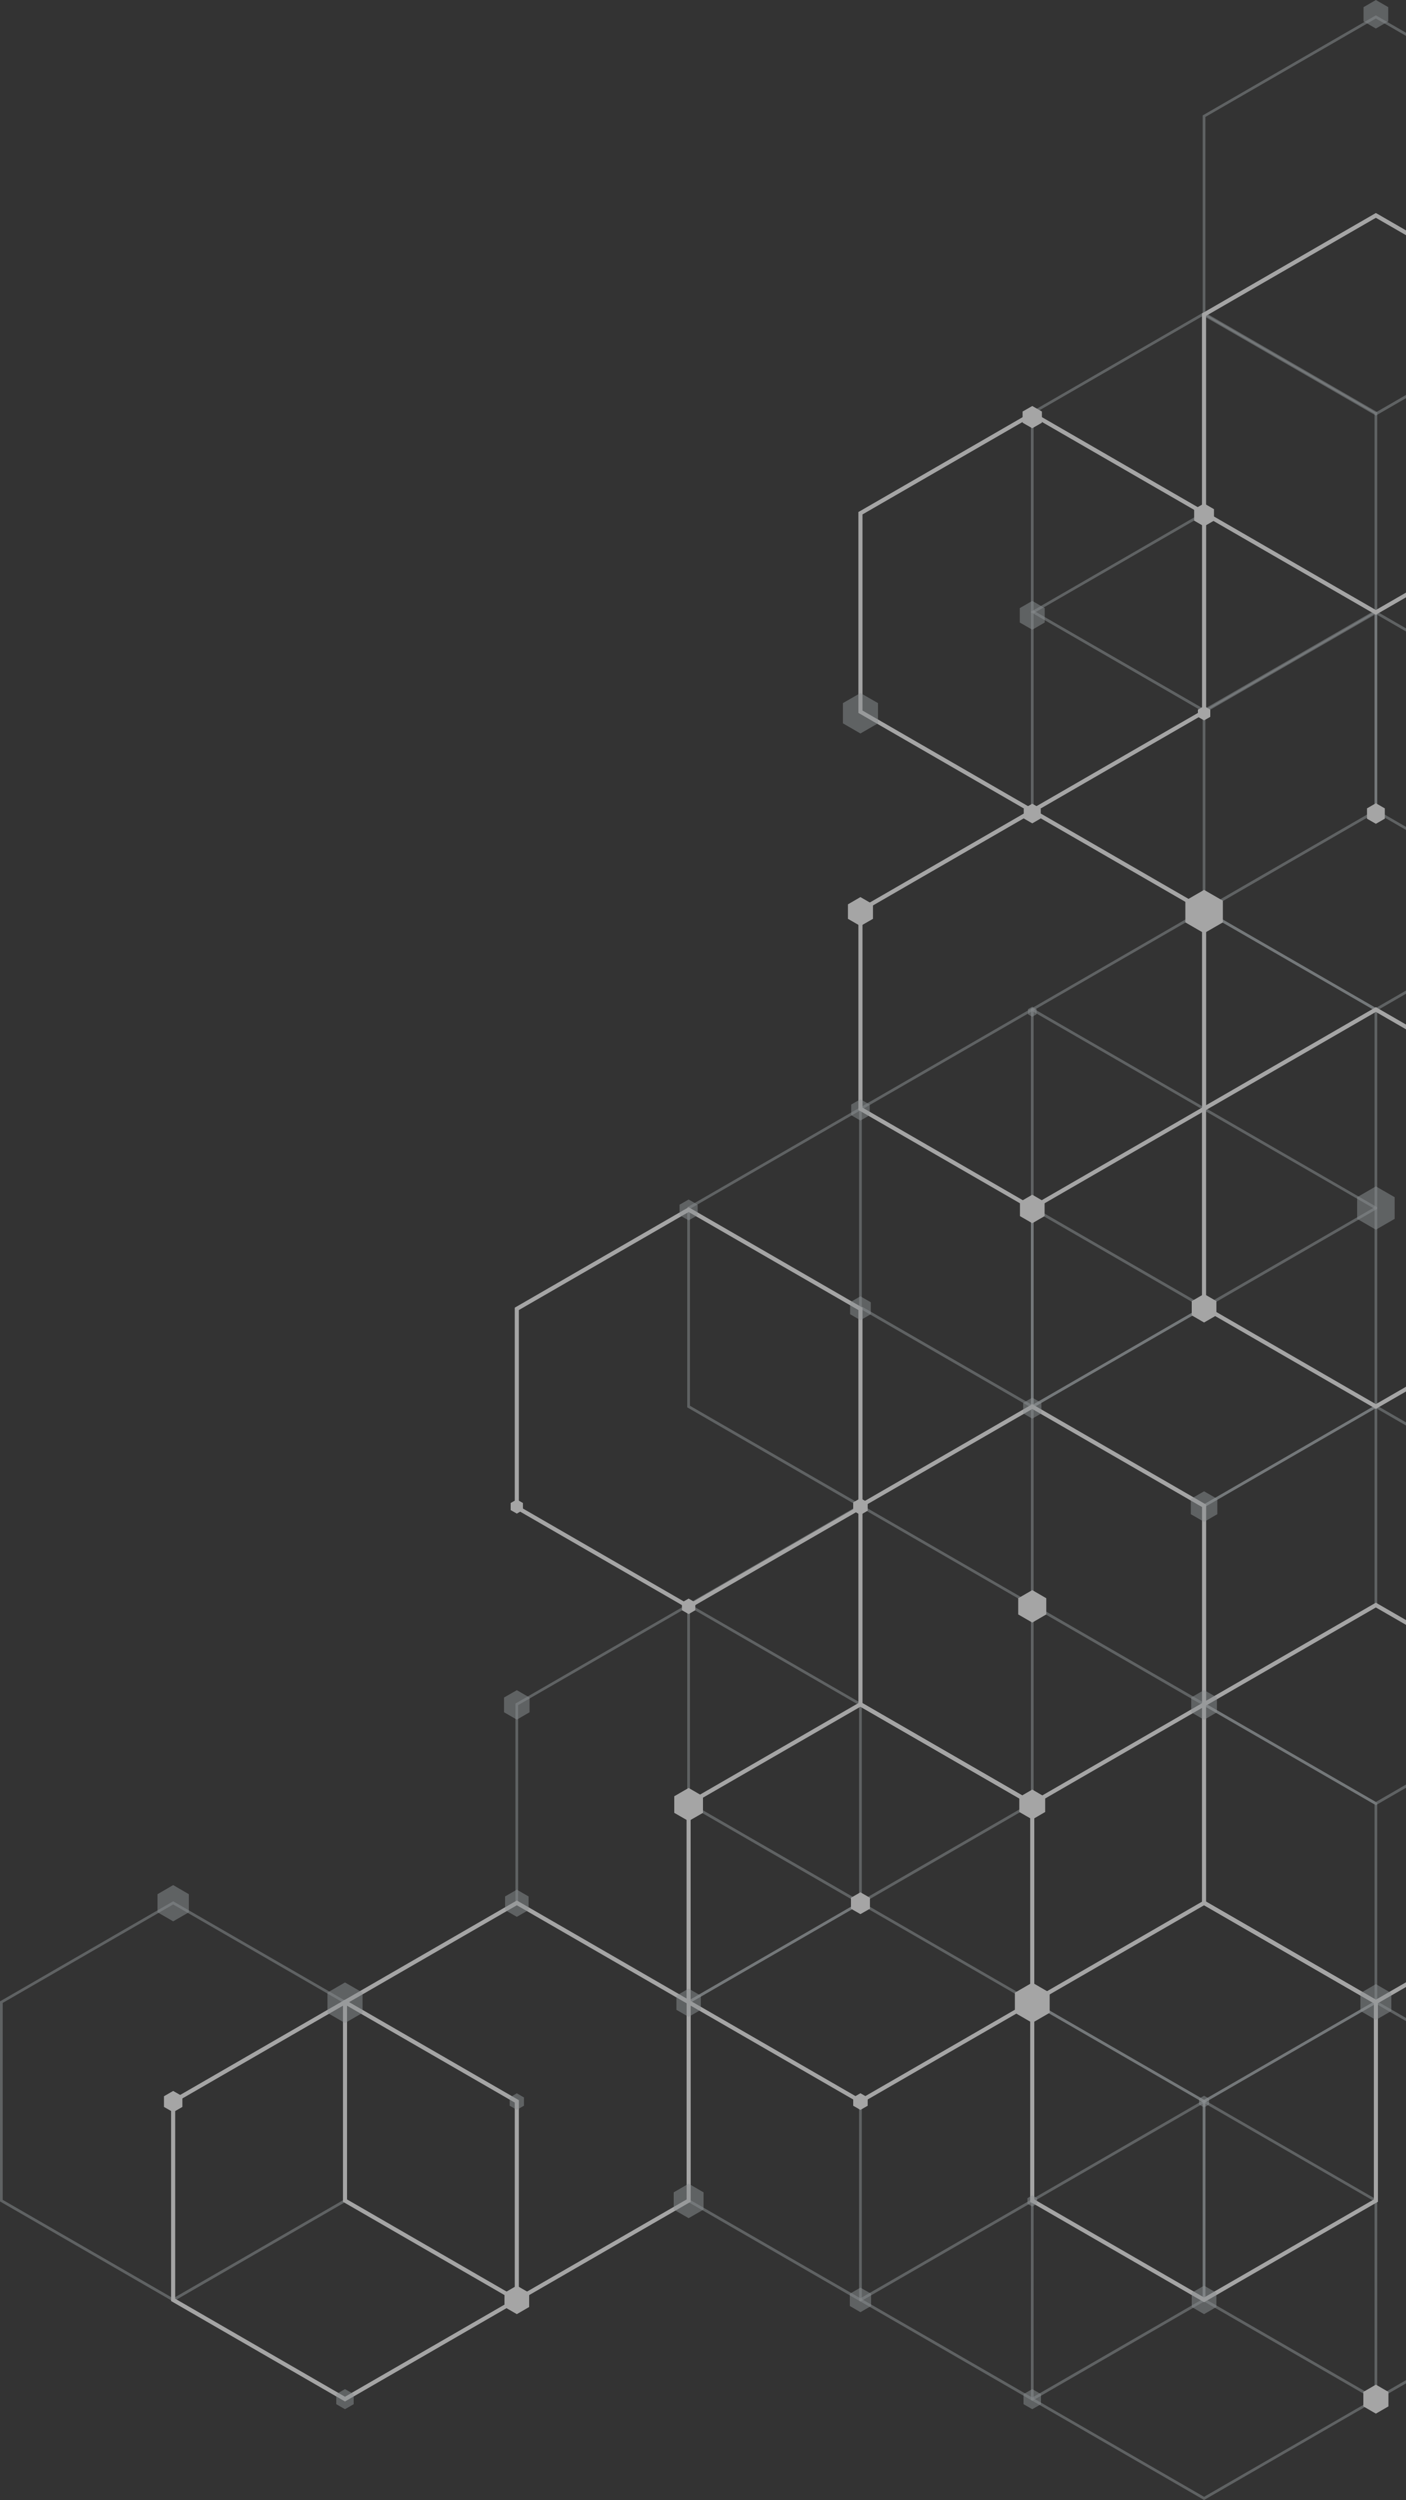<svg width="509" height="905" viewBox="0 0 509 905" fill="none" xmlns="http://www.w3.org/2000/svg">
<rect x="0" y="0" width="509" height="905" fill="#333333" stroke="none"/>
<g style="mix-blend-mode:overlay" opacity="0.56" clip-path="url(#clip0_833_1214)">
<path opacity="0.5" d="M311.489 544.528L374.184 580.754L374.184 653.187L373.933 653.333L311.489 689.414L248.795 653.187L248.795 580.754L249.045 580.608L311.489 544.528ZM373.203 581.318L311.489 545.675L249.775 581.318L249.775 652.602L311.489 688.245L373.203 652.603L373.203 581.318Z" fill="#D0D9DD"/>
<path opacity="0.5" d="M498.091 724.2L560.785 760.427L560.785 832.86L560.535 833.006L498.091 869.086L435.397 832.86L435.397 760.427L435.647 760.281L498.091 724.2ZM559.805 760.99L498.091 725.348L436.377 760.99L436.377 832.275L498.091 867.918L559.805 832.275L559.805 760.99Z" fill="#D0D9DD"/>
<path opacity="0.5" d="M498.091 508.593L560.785 544.82L560.785 617.252L560.535 617.398L498.091 653.479L435.397 617.252L435.397 544.82L435.647 544.674L498.091 508.593ZM559.805 545.383L498.091 509.741L436.377 545.383L436.377 616.668L498.091 652.31L559.805 616.668L559.805 545.383Z" fill="#D0D9DD"/>
<path opacity="0.5" d="M498.091 221.158L498.341 221.304L560.785 257.385L560.785 329.818L560.535 329.964L498.091 366.044L435.397 329.817L435.397 257.385L435.647 257.239L498.091 221.158ZM559.805 257.948L498.091 222.306L436.377 257.948L436.377 329.233L498.091 364.876L559.805 329.233L559.805 257.948Z" fill="#D0D9DD"/>
<path opacity="0.5" d="M435.898 760.135L498.592 796.362L498.592 868.773L498.342 868.919L435.898 905L373.203 868.773L373.203 796.341L373.454 796.195L435.898 760.114L435.898 760.135ZM497.612 796.925L435.898 761.283L374.184 796.925L374.184 868.21L435.898 903.852L497.612 868.21L497.612 796.925Z" fill="#D0D9DD"/>
<path opacity="0.5" d="M435.898 616.397L498.592 652.623L498.592 725.056L498.342 725.202L435.898 761.283L373.203 725.056L373.203 652.623L373.454 652.477L435.898 616.397ZM497.612 653.187L435.898 617.544L374.184 653.187L374.184 724.472L435.898 760.114L497.612 724.472L497.612 653.187Z" fill="#D0D9DD"/>
<path opacity="0.5" d="M435.898 472.679L498.592 508.906L498.592 581.339L498.342 581.485L435.898 617.565L373.203 581.339L373.203 508.906L373.454 508.76L435.898 472.679ZM497.612 509.469L435.898 473.827L374.184 509.469L374.184 580.754L435.898 616.397L497.612 580.754L497.612 509.469Z" fill="#D0D9DD"/>
<path opacity="0.5" d="M435.898 400.81L498.592 437.037L498.592 509.469L498.342 509.616L435.898 545.696L373.203 509.469L373.203 437.037L373.454 436.891L435.898 400.81ZM497.612 437.6L435.898 401.958L374.184 437.6L374.184 508.885L435.898 544.528L497.612 508.885L497.612 437.6Z" fill="#D0D9DD"/>
<path opacity="0.5" d="M311.489 400.81L374.184 437.037L374.184 509.469L373.933 509.615L311.489 545.696L248.795 509.469L248.795 437.037L249.045 436.891L311.489 400.81ZM373.203 437.6L311.489 401.958L249.775 437.6L249.775 508.885L311.489 544.528L373.203 508.885L373.203 437.6Z" fill="#D0D9DD"/>
<path opacity="0.5" d="M435.898 185.224L436.148 185.37L498.592 221.45L498.592 293.883L498.342 294.029L435.898 330.11L373.203 293.883L373.203 221.45L373.454 221.304L435.898 185.224ZM497.612 222.014L435.898 186.371L374.184 222.014L374.184 293.299L435.898 328.941L497.612 293.299L497.612 222.014Z" fill="#D0D9DD"/>
<path opacity="0.5" d="M560.306 185.224L560.556 185.37L623 221.43L623 293.862L622.75 294.008L560.306 330.089L497.612 293.862L497.612 221.43L497.862 221.283L560.306 185.203L560.306 185.224ZM621.999 222.014L560.285 186.371L498.571 222.014L498.571 293.299L560.285 328.941L621.999 293.299L621.999 222.014Z" fill="#D0D9DD"/>
<path opacity="0.5" d="M373.704 724.2L436.398 760.427L436.398 832.86L436.148 833.006L373.704 869.086L311.01 832.86L311.01 760.427L311.26 760.281L373.704 724.2ZM435.418 760.99L373.704 725.348L311.99 760.99L311.99 832.275L373.704 867.918L435.418 832.275L435.418 760.99Z" fill="#D0D9DD"/>
<path opacity="0.5" d="M373.704 364.876L436.398 401.102L436.398 473.535L436.148 473.681L373.704 509.762L311.01 473.535L311.01 401.102L311.26 400.956L373.704 364.876ZM435.418 401.666L373.704 366.023L311.99 401.666L311.99 472.951L373.704 508.593L435.418 472.951L435.418 401.666Z" fill="#D0D9DD"/>
<path opacity="0.5" d="M311.489 688.266L374.184 724.492L374.184 796.925L373.933 797.071L311.489 833.152L248.795 796.925L248.795 724.492L249.045 724.346L311.489 688.266ZM373.203 725.056L311.489 689.414L249.775 725.056L249.775 796.341L311.489 831.983L373.203 796.341L373.203 725.056Z" fill="#D0D9DD"/>
<path opacity="0.5" d="M249.296 580.462L311.99 616.689L311.99 689.121L311.74 689.267L249.296 725.348L186.602 689.121L186.602 616.689L186.852 616.543L249.296 580.462ZM311.01 617.252L249.296 581.61L187.582 617.252L187.582 688.537L249.296 724.179L311.01 688.537L311.01 617.252Z" fill="#D0D9DD"/>
<path opacity="0.5" d="M62.694 688.266L125.389 724.492L125.389 796.925L125.138 797.071L62.694 833.152L0 796.925L0 724.492L0.251 724.346L62.694 688.266ZM124.408 725.056L62.694 689.414L0.981 725.056L0.981 796.341L62.694 831.983L124.408 796.341L124.408 725.056Z" fill="#D0D9DD"/>
<path opacity="0.5" d="M498.091 5.551L498.341 5.697L560.785 41.778L560.785 114.21L560.535 114.356L498.091 150.437L497.841 150.291L435.397 114.21L435.397 41.778L435.647 41.632L498.091 5.551ZM559.805 42.341L498.091 6.699L436.377 42.341L436.377 113.626L498.091 149.268L559.805 113.626L559.805 42.341Z" fill="#D0D9DD"/>
<path opacity="0.5" d="M435.898 112.958L436.148 113.104L498.592 149.185L498.592 221.617L498.342 221.763L435.898 257.844L435.647 257.698L373.203 221.617L373.203 149.185L373.454 149.039L435.898 112.958ZM497.612 149.748L435.898 114.106L374.184 149.748L374.184 221.033L435.898 256.676L497.612 221.033L497.612 149.748Z" fill="#D0D9DD"/>
<path opacity="0.5" d="M435.898 328.941L498.592 365.168L498.592 437.6L498.342 437.746L435.898 473.827L373.203 437.6L373.203 365.168L373.454 365.022L435.898 328.941ZM497.612 365.731L435.898 330.089L374.184 365.731L374.184 437.016L435.898 472.658L497.612 437.016L497.612 365.731Z" fill="#D0D9DD"/>
<path d="M249.296 437.016L312.24 473.368L312.24 546.093L311.865 546.301L249.296 582.445L186.351 546.093L186.351 473.368L186.727 473.159L249.296 437.016ZM310.759 474.244L249.296 438.748L187.832 474.244L187.832 545.237L249.296 580.733L310.759 545.237L310.759 474.244Z" fill="white"/>
<path d="M498.091 364.584L561.035 400.935L561.035 473.66L560.66 473.869L498.091 510.012L435.146 473.66L435.146 400.935L435.522 400.727L498.091 364.584ZM559.554 401.812L498.091 366.316L436.627 401.812L436.627 472.805L498.091 508.301L559.554 472.805L559.554 401.812Z" fill="white"/>
<path d="M498.091 77.107L498.466 77.316L561.035 113.459L561.035 186.184L560.66 186.392L498.091 222.536L497.715 222.327L435.146 186.184L435.146 113.459L435.522 113.25L498.091 77.107ZM559.554 114.335L498.091 78.839L436.627 114.335L436.627 185.328L498.091 220.824L559.554 185.328L559.554 114.335Z" fill="white"/>
<path d="M498.091 580.17L561.035 616.522L561.035 689.247L560.66 689.455L498.091 725.598L435.146 689.247L435.146 616.522L435.522 616.313L498.091 580.17ZM559.554 617.398L498.091 581.902L436.627 617.398L436.627 688.391L498.091 723.887L559.554 688.391L559.554 617.398Z" fill="white"/>
<path d="M435.897 687.974L498.842 724.326L498.842 797.05L498.466 797.259L435.897 833.402L372.953 797.05L372.953 724.326L373.328 724.117L435.897 687.974ZM497.361 725.202L435.897 689.706L374.434 725.202L374.434 796.195L435.897 831.691L497.361 796.195L497.361 725.202Z" fill="white"/>
<path d="M373.704 508.322L436.648 544.674L436.648 617.398L436.273 617.607L373.704 653.75L310.759 617.398L310.759 544.674L311.135 544.465L373.704 508.322ZM435.168 545.55L373.704 510.054L312.24 545.55L312.24 616.543L373.704 652.039L435.168 616.543L435.168 545.55Z" fill="white"/>
<path d="M373.704 292.735L374.079 292.944L436.648 329.087L436.648 401.812L436.273 402.02L373.704 438.164L310.759 401.812L310.759 329.087L311.135 328.878L373.704 292.735ZM435.168 329.964L373.704 294.467L312.24 329.964L312.24 400.956L373.704 436.453L435.168 400.956L435.168 329.964Z" fill="white"/>
<path d="M373.704 148.997L374.079 149.206L436.648 185.349L436.648 258.074L436.273 258.282L373.704 294.426L373.329 294.217L310.759 258.074L310.759 185.349L311.135 185.14L373.704 148.997ZM435.168 186.225L373.704 150.729L312.24 186.225L312.24 257.218L373.704 292.714L435.168 257.218L435.168 186.225Z" fill="white"/>
<path d="M311.489 616.104L374.434 652.456L374.434 725.181L374.058 725.39L311.489 761.533L248.545 725.181L248.545 652.456L248.92 652.248L311.489 616.104ZM372.953 653.333L311.489 617.837L250.025 653.333L250.025 724.326L311.489 759.822L372.953 724.326L372.953 653.333Z" fill="white"/>
<path d="M187.102 687.974L250.047 724.326L250.047 797.05L249.671 797.259L187.102 833.402L124.158 797.05L124.158 724.326L124.533 724.117L187.102 687.974ZM248.566 725.202L187.102 689.706L125.639 725.202L125.639 796.195L187.102 831.691L248.566 796.195L248.566 725.202Z" fill="white"/>
<path d="M124.888 723.908L187.832 760.26L187.832 832.985L187.457 833.193L124.888 869.337L61.943 832.985L61.943 760.26L62.319 760.051L124.888 723.908ZM186.351 761.136L124.888 725.64L63.424 761.136L63.424 832.129L124.888 867.625L186.351 832.129L186.351 761.136Z" fill="white"/>
<path opacity="0.5" d="M493.629 7.742L493.629 2.588L498.092 0L502.576 2.588L502.576 7.742L498.092 10.33L493.629 7.742Z" fill="#D0D9DD"/>
<path opacity="0.5" d="M431.435 835.134L431.435 829.98L435.898 827.413L440.361 829.98L440.361 835.134L435.898 837.722L431.435 835.134Z" fill="#D0D9DD"/>
<path opacity="0.5" d="M434.062 761.825L434.062 759.718L435.897 758.653L437.732 759.718L437.732 761.825L435.897 762.889L434.062 761.825Z" fill="#D0D9DD"/>
<path opacity="0.5" d="M431.247 619.861L431.247 614.477L435.898 611.806L440.549 614.477L440.549 619.861L435.898 622.553L431.247 619.861Z" fill="#D0D9DD"/>
<path opacity="0.5" d="M431.101 548.138L431.101 542.608L435.898 539.853L440.695 542.608L440.695 548.138L435.898 550.913L431.101 548.138Z" fill="#D0D9DD"/>
<path opacity="0.5" d="M491.313 441.231L491.313 433.385L498.091 429.462L504.891 433.385L504.891 441.231L498.091 445.155L491.313 441.231Z" fill="#D0D9DD"/>
<path opacity="0.5" d="M492.501 727.977L492.501 721.508L498.091 718.253L503.701 721.508L503.701 727.977L498.091 731.212L492.501 727.977Z" fill="#D0D9DD"/>
<path opacity="0.5" d="M370.534 870.318L370.534 866.666L373.704 864.85L376.854 866.666L376.854 870.318L373.704 872.133L370.534 870.318Z" fill="#D0D9DD"/>
<path opacity="0.5" d="M307.652 834.779L307.652 830.335L311.489 828.123L315.348 830.335L315.348 834.779L311.489 837.012L307.652 834.779Z" fill="#D0D9DD"/>
<path opacity="0.5" d="M307.757 475.747L307.757 471.427L311.49 469.257L315.244 471.427L315.244 475.747L311.49 477.917L307.757 475.747Z" fill="#D0D9DD"/>
<path opacity="0.5" d="M308.153 403.711L308.153 399.85L311.49 397.93L314.848 399.85L314.848 403.711L311.49 405.652L308.153 403.711Z" fill="#D0D9DD"/>
<path opacity="0.5" d="M305.15 261.851L305.15 254.526L311.49 250.874L317.852 254.526L317.852 261.851L311.49 265.523L305.15 261.851Z" fill="#D0D9DD"/>
<path opacity="0.5" d="M371.951 797.76L371.951 795.736L373.703 794.713L375.455 795.736L375.455 797.76L373.703 798.761L371.951 797.76Z" fill="#D0D9DD"/>
<path opacity="0.5" d="M370.409 511.64L370.409 507.842L373.705 505.943L377 507.842L377 511.64L373.705 513.56L370.409 511.64Z" fill="#D0D9DD"/>
<path opacity="0.5" d="M372.139 367.15L372.139 365.335L373.703 364.437L375.268 365.335L375.268 367.15L373.703 368.068L372.139 367.15Z" fill="#D0D9DD"/>
<path opacity="0.5" d="M369.178 225.353L369.178 220.136L373.704 217.527L378.209 220.136L378.209 225.353L373.704 227.961L369.178 225.353Z" fill="#D0D9DD"/>
<path opacity="0.5" d="M184.515 762.263L184.515 759.279L187.101 757.777L189.688 759.279L189.688 762.263L187.101 763.766L184.515 762.263Z" fill="#D0D9DD"/>
<path opacity="0.5" d="M182.848 691.438L182.848 686.513L187.103 684.05L191.357 686.513L191.357 691.438L187.103 693.9L182.848 691.438Z" fill="#D0D9DD"/>
<path opacity="0.5" d="M182.472 619.84L182.472 614.498L187.102 611.847L191.711 614.498L191.711 619.84L187.102 622.511L182.472 619.84Z" fill="#D0D9DD"/>
<path opacity="0.5" d="M243.894 799.867L243.894 793.628L249.295 790.498L254.697 793.628L254.697 799.867L249.295 802.977L243.894 799.867Z" fill="#D0D9DD"/>
<path opacity="0.5" d="M244.874 727.56L244.874 722.427L249.295 719.881L253.717 722.427L253.717 727.56L249.295 730.106L244.874 727.56Z" fill="#D0D9DD"/>
<path opacity="0.5" d="M246.021 439.896L246.021 436.098L249.296 434.22L252.57 436.098L252.57 439.896L249.296 441.774L246.021 439.896Z" fill="#D0D9DD"/>
<path opacity="0.5" d="M121.739 870.317L121.739 866.666L124.888 864.85L128.037 866.666L128.037 870.317L124.888 872.133L121.739 870.317Z" fill="#D0D9DD"/>
<path opacity="0.5" d="M57.021 692.252L57.021 685.699L62.694 682.402L68.367 685.699L68.367 692.252L62.694 695.528L57.021 692.252Z" fill="#D0D9DD"/>
<path opacity="0.5" d="M118.547 728.666L118.547 721.321L124.887 717.648L131.248 721.321L131.248 728.666L124.887 732.339L118.547 728.666Z" fill="#D0D9DD"/>
<path d="M433.666 259.493L433.666 256.905L435.898 255.59L438.15 256.905L438.15 259.493L435.898 260.786L433.666 259.493Z" fill="white"/>
<path d="M431.435 476.164L431.435 471.01L435.898 468.422L440.361 471.01L440.361 476.164L435.898 478.752L431.435 476.164Z" fill="white"/>
<path d="M369.241 440.23L369.241 435.075L373.705 432.488L378.168 435.075L378.168 440.23L373.705 442.817L369.241 440.23Z" fill="white"/>
<path d="M429.12 333.908L429.12 326.061L435.898 322.138L442.697 326.061L442.697 333.908L435.898 337.831L429.12 333.908Z" fill="white"/>
<path d="M432.31 188.479L432.31 184.326L435.897 182.24L439.484 184.326L439.484 188.479L435.897 190.545L432.31 188.479Z" fill="white"/>
<path d="M308.882 546.886L308.882 543.86L311.489 542.357L314.117 543.86L314.117 546.886L311.489 548.409L308.882 546.886Z" fill="white"/>
<path d="M493.566 871.111L493.566 865.873L498.092 863.243L502.639 865.873L502.639 871.111L498.092 873.74L493.566 871.111Z" fill="white"/>
<path d="M494.88 296.366L494.88 292.631L498.091 290.774L501.324 292.631L501.324 296.366L498.091 298.224L494.88 296.366Z" fill="white"/>
<path d="M308.882 762.284L308.882 759.258L311.489 757.756L314.117 759.258L314.117 762.284L311.489 763.787L308.882 762.284Z" fill="white"/>
<path d="M308.07 690.958L308.07 686.993L311.49 685.01L314.932 686.993L314.932 690.958L311.49 692.919L308.07 690.958Z" fill="white"/>
<path d="M306.965 332.614L306.965 327.376L311.49 324.747L316.037 327.376L316.037 332.614L311.49 335.222L306.965 332.614Z" fill="white"/>
<path d="M367.405 728.624L367.405 721.362L373.703 717.71L380.002 721.362L380.002 728.624L373.703 732.276L367.405 728.624Z" fill="white"/>
<path d="M369.011 655.941L369.011 650.537L373.703 647.824L378.375 650.537L378.375 655.941L373.703 658.654L369.011 655.941Z" fill="white"/>
<path d="M368.614 584.427L368.614 578.563L373.703 575.621L378.771 578.563L378.771 584.427L373.703 587.369L368.614 584.427Z" fill="white"/>
<path d="M370.617 296.283L370.617 292.714L373.704 290.941L376.77 292.714L376.77 296.283L373.704 298.057L370.617 296.283Z" fill="white"/>
<path d="M370.201 153.025L370.201 148.976L373.704 146.973L377.188 148.976L377.188 153.025L373.704 155.028L370.201 153.025Z" fill="white"/>
<path d="M182.638 835.134L182.638 829.98L187.101 827.413L191.564 829.98L191.564 835.134L187.101 837.722L182.638 835.134Z" fill="white"/>
<path d="M184.87 546.656L184.87 544.089L187.102 542.816L189.313 544.089L189.313 546.656L187.102 547.929L184.87 546.656Z" fill="white"/>
<path d="M244.102 656.254L244.102 650.244L249.295 647.239L254.488 650.244L254.488 656.254L249.295 659.238L244.102 656.254Z" fill="white"/>
<path d="M246.876 582.904L246.876 580.086L249.296 578.688L251.715 580.086L251.715 582.904L249.296 584.302L246.876 582.904Z" fill="white"/>
<path d="M59.357 762.702L59.357 758.841L62.694 756.921L66.031 758.841L66.031 762.702L62.694 764.621L59.357 762.702Z" fill="white"/>
</g>
<defs>
<clipPath id="clip0_833_1214">
<rect width="623" height="905" fill="white" transform="translate(623 905) rotate(-180)"/>
</clipPath>
</defs>
</svg>
